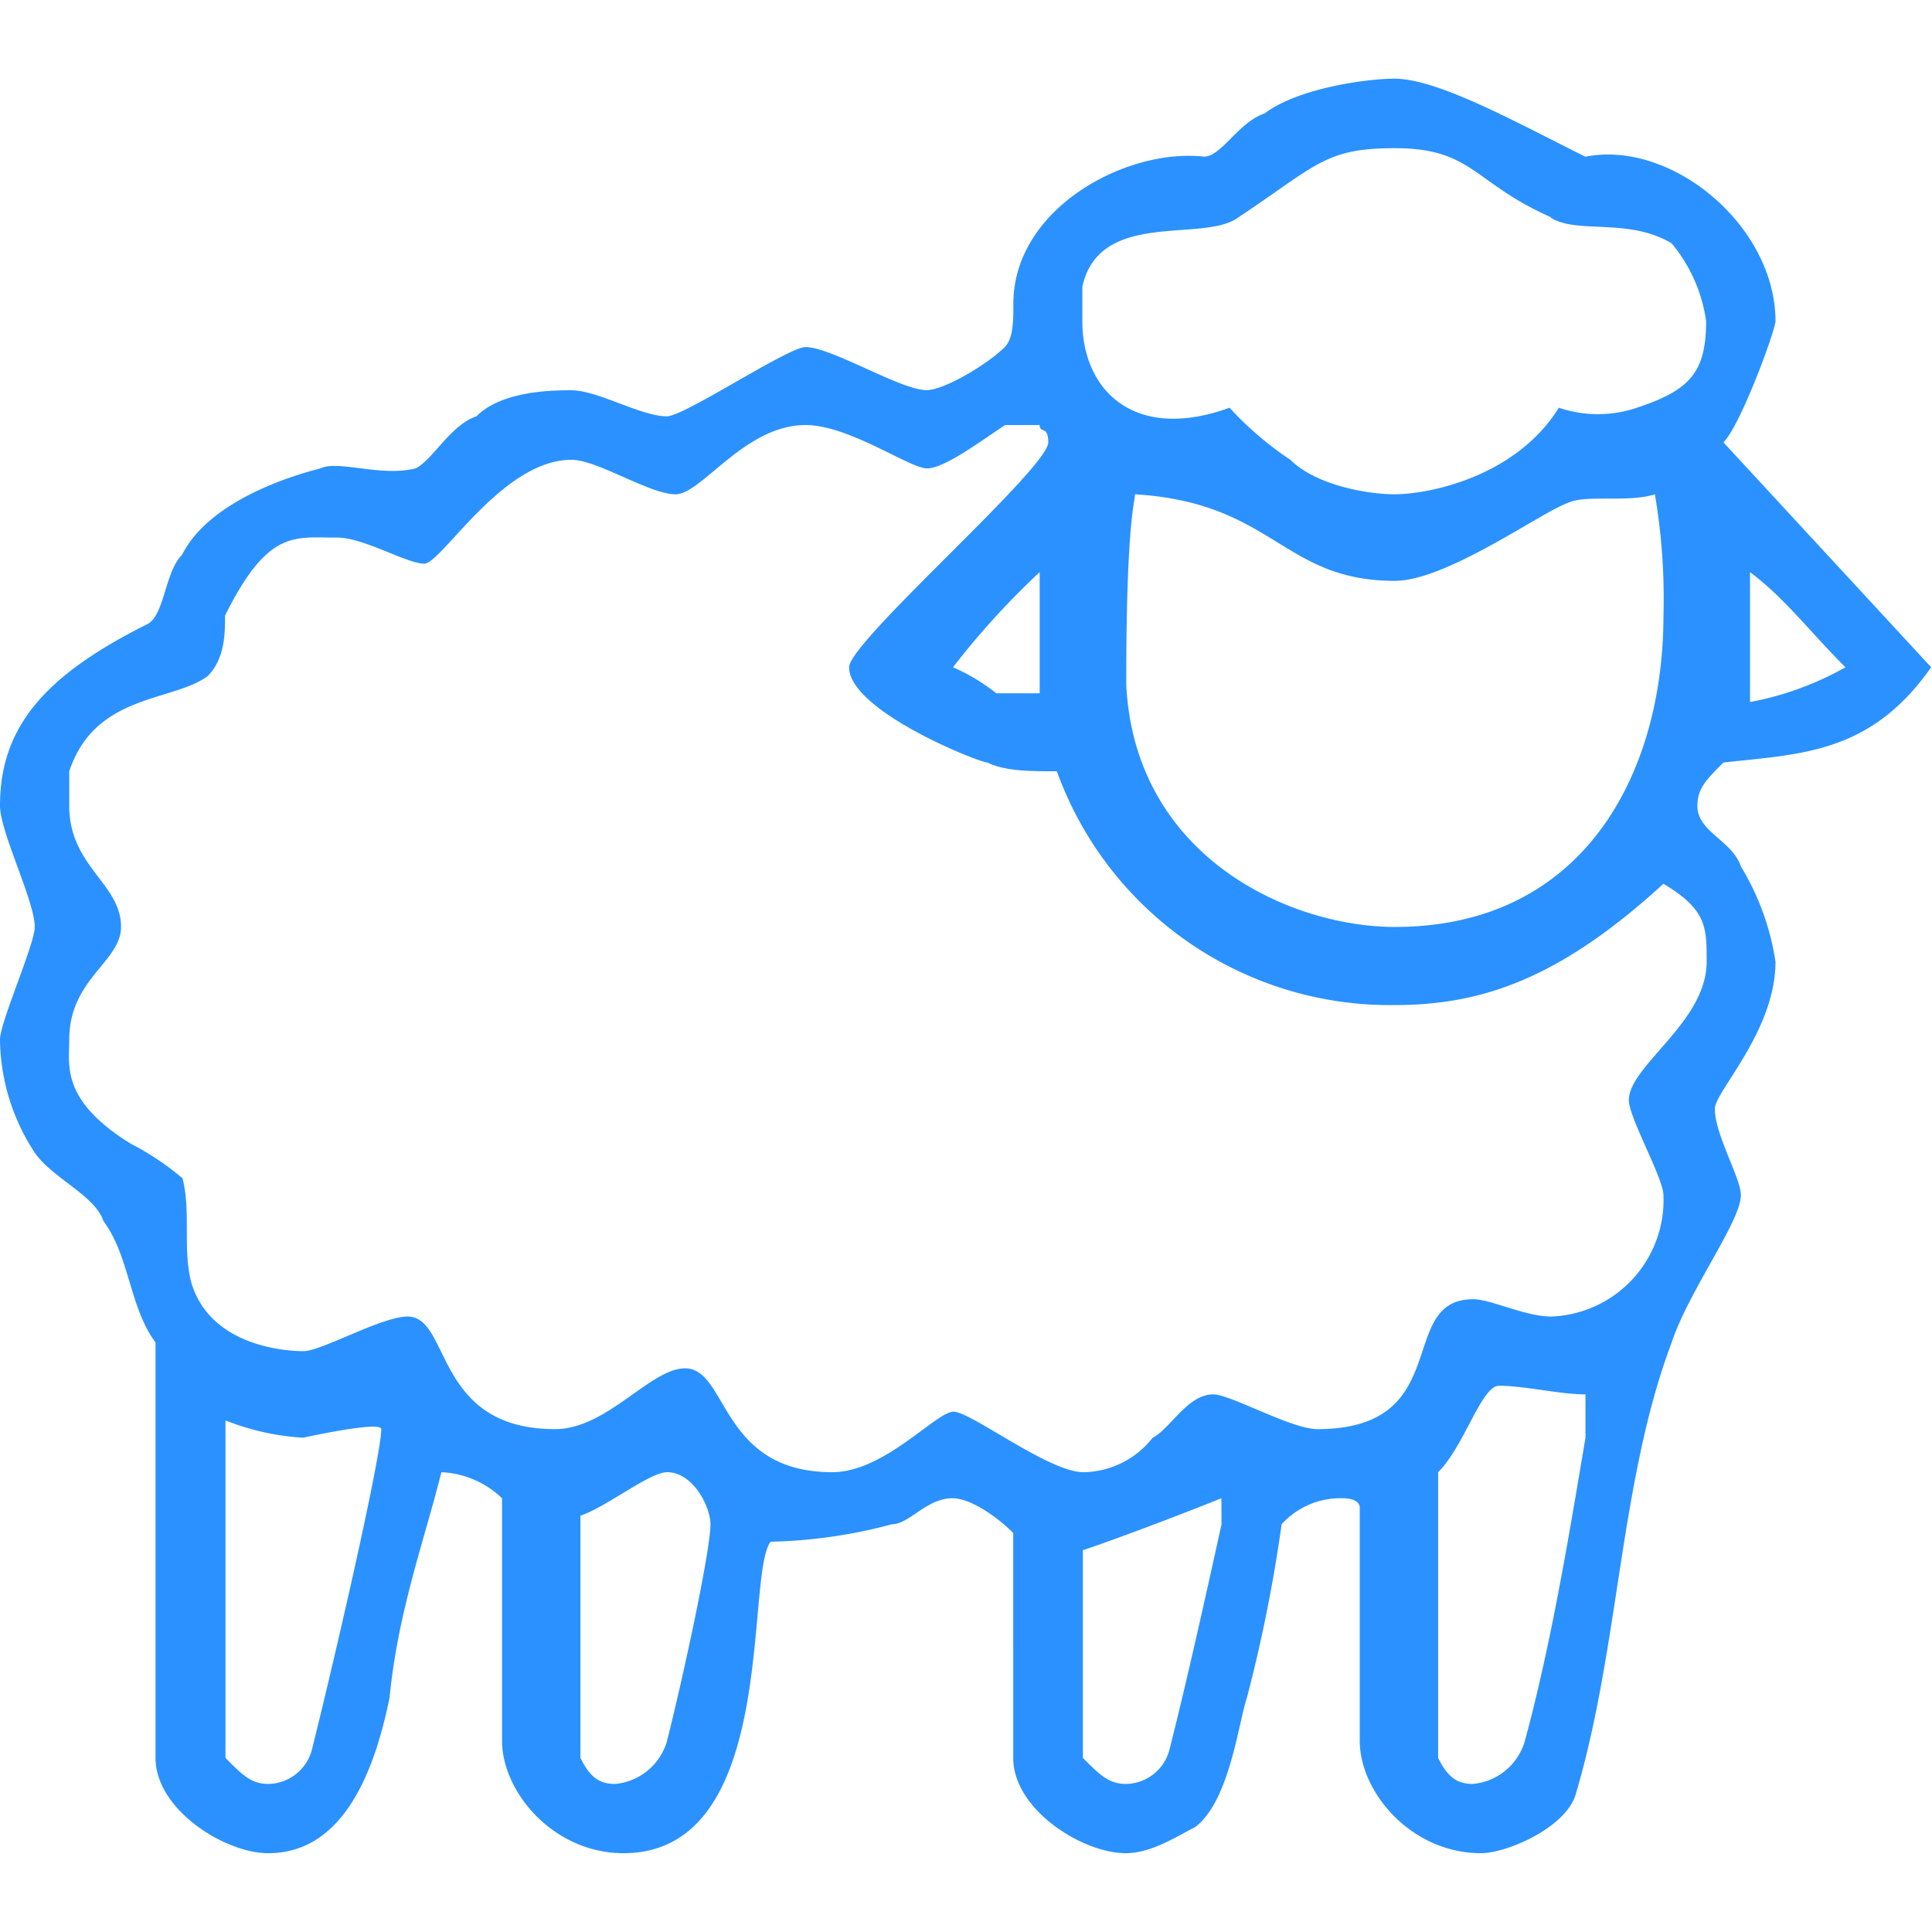 <svg xmlns="http://www.w3.org/2000/svg" viewBox="0 0 139.5 139.5"><defs><style>.cls-1{fill:none;}.cls-2{fill: #2b91ff;fill-rule:evenodd;}</style></defs><title>icone_ovino</title><g id="Layer_2" data-name="Layer 2"><g id="Layer_1-2" data-name="Layer 1"><rect class="cls-1" width="139.5" height="139.5"/><path class="cls-2" d="M88.2,110.06c-1.24,5.63-2.49,11.25-3.75,16.24a3.3,3.3,0,0,1-3.13,2.51c-1.25,0-1.88-.63-3.13-1.88v-15c1.88-.61,6.89-2.49,10-3.75Zm-36.9,0c0,1.87-1.88,10.62-3.13,15.62a4.3,4.3,0,0,1-3.76,3.13c-1.25,0-1.88-.63-2.5-1.88V109.44c1.88-.63,5-3.14,6.26-3.14C50.05,106.3,51.3,108.81,51.3,110.06Zm-29.41-6.25s5.64-1.25,5.64-.62c0,1.86-3.13,15.61-5,23.11a3.31,3.31,0,0,1-3.13,2.51c-1.26,0-1.88-.63-3.12-1.88V102.56A18,18,0,0,0,21.89,103.81Zm92.59-3.13v3.13c-1.26,7.51-2.51,15-4.37,21.87a4.31,4.31,0,0,1-3.76,3.13c-1.26,0-1.88-.63-2.51-1.88V106.3c1.88-1.86,3.13-6.24,4.39-6.24C110.11,100.06,112.6,100.68,114.48,100.68Zm18.77-52.5a22.31,22.31,0,0,1-6.89,2.51V41.31C128.87,43.19,130.75,45.69,133.25,48.18ZM75.07,50.06H71.94a14,14,0,0,0-3.13-1.88,57.86,57.86,0,0,1,6.26-6.87Zm25.64-8.12c3.76,0,10.63-5,12.51-5.63,1.26-.62,4.39,0,6.27-.62a44.6,44.6,0,0,1,.62,8.75c0,11.25-5.63,22.49-19.4,22.49-7.5,0-18.76-5-19.39-17.49,0-11.87.63-13.13.63-13.75C92,36.31,92.58,41.94,100.71,41.94ZM66.93,33.82c1.25,0,3.76-1.88,5.64-3.13h2.5c0,.63.62,0,.62,1.25,0,1.88-14.38,14.38-14.38,16.24,0,3.14,9.38,6.88,10,6.88,1.25.63,3.13.63,5,.63a25.56,25.56,0,0,0,24.4,16.88c6.26,0,11.89-1.88,19.4-8.76,3.12,1.88,3.12,3.12,3.12,5.63,0,4.37-5.62,7.5-5.62,10,0,1.25,2.5,5.64,2.5,6.87A8.42,8.42,0,0,1,112,95.06c-1.86,0-4.37-1.25-5.62-1.25-5.64,0-1.26,9.38-11.26,9.38-1.88,0-6.27-2.51-7.52-2.51-1.86,0-3.12,2.51-4.37,3.13a6.47,6.47,0,0,1-5,2.49c-2.5,0-8.13-4.37-9.38-4.37s-5,4.37-8.75,4.37c-8.13,0-7.52-7.5-10.64-7.5-2.5,0-5.63,4.39-9.38,4.39-8.77,0-7.51-8.13-10.65-8.13-1.86,0-6.24,2.5-7.5,2.5-1.88,0-6.87-.62-8.13-5-.62-2.49,0-5-.62-7.48a19.71,19.71,0,0,0-3.76-2.51C4.38,79.43,5,76.94,5,75.06c0-4.37,3.74-5.62,3.74-8.13C8.75,63.81,5,62.56,5,58.19v-2.5c1.87-5.63,7.5-5,10-6.88,1.25-1.25,1.25-3.12,1.25-4.37,3.12-6.25,5-5.62,8.13-5.62,1.88,0,5,1.88,6.25,1.88s5.63-7.5,10.63-7.5c1.88,0,5.64,2.49,7.52,2.49s5-5,9.38-5C61.31,30.69,65.68,33.82,66.93,33.82Zm45-18.13c1.88,1.25,5.64,0,8.77,1.88a11.19,11.19,0,0,1,2.49,5.62c0,3.76-1.24,5-5,6.25a8.75,8.75,0,0,1-5.63,0c-3.12,5-9.38,6.25-11.89,6.25-1.86,0-5.62-.63-7.5-2.49a24,24,0,0,1-4.39-3.76c-6.87,2.5-10.63-1.26-10.63-6.25V20.7c1.25-5.63,8.77-3.13,11.26-5,5.64-3.75,6.26-5,11.26-5C106.35,10.69,106.35,13.2,112,15.69Zm2.51-4.37c6.26-1.26,13.76,5,13.76,11.87,0,.62-2.5,7.5-3.76,8.75l15,16.24c-4.38,6.25-9.38,6.25-15,6.88-1.25,1.25-1.88,1.88-1.88,3.13,0,1.88,2.51,2.49,3.14,4.37a18.53,18.53,0,0,1,2.5,6.88c0,5-4.38,9.38-4.38,10.62,0,1.87,1.88,5,1.88,6.24,0,1.88-3.75,6.88-5,10.64-3.76,10-3.76,21.86-6.89,32.5-.63,2.49-5,4.37-6.88,4.37-5,0-8.75-4.37-8.75-8.13V108.81s0-.63-1.25-.63a5.72,5.72,0,0,0-4.39,1.88,109.49,109.49,0,0,1-2.5,12.5c-.63,1.87-1.26,7.5-3.75,9.37-1.25.62-3.13,1.88-5,1.88-3.13,0-8.13-3.14-8.13-6.88V110.69c-1.25-1.25-3.13-2.51-4.38-2.51-1.88,0-3.13,1.88-4.38,1.88a36.59,36.59,0,0,1-8.76,1.26c-1.88,2.49.63,22.49-10.63,22.49-5,0-8.76-4.37-8.76-8.13v-17.5a6.77,6.77,0,0,0-4.38-1.88c-1.25,5-3.12,10-3.74,16.26-1.26,6.25-3.76,11.25-8.77,11.25-3.12,0-8.13-3.14-8.13-6.88v-30c-1.88-2.51-1.88-6.25-3.76-8.76-.62-1.88-3.74-3.11-5-5A15.14,15.14,0,0,1,0,75.06c0-1.25,2.51-6.88,2.51-8.13C2.51,65.07,0,60.07,0,58.19c0-5.62,3.13-9.38,10.63-13.12,1.26-.63,1.26-3.76,2.51-5,1.88-3.76,7.5-5.62,10-6.25,1.25-.62,4.38.63,6.87,0,1.25-.62,2.51-3.13,4.39-3.76,1.87-1.88,5.63-1.88,6.87-1.88,1.88,0,5,1.88,6.89,1.88,1.25,0,8.75-5,10-5,1.88,0,6.87,3.11,8.75,3.11,1.25,0,4.39-1.86,5.64-3.11.62-.63.62-1.88.62-3.13,0-6.87,8.13-11.25,13.77-10.62,1.24,0,2.49-2.49,4.37-3.12,2.51-1.88,7.52-2.51,9.38-2.51C103.84,5.69,109.48,8.83,114.48,11.32Z"/></g></g></svg>